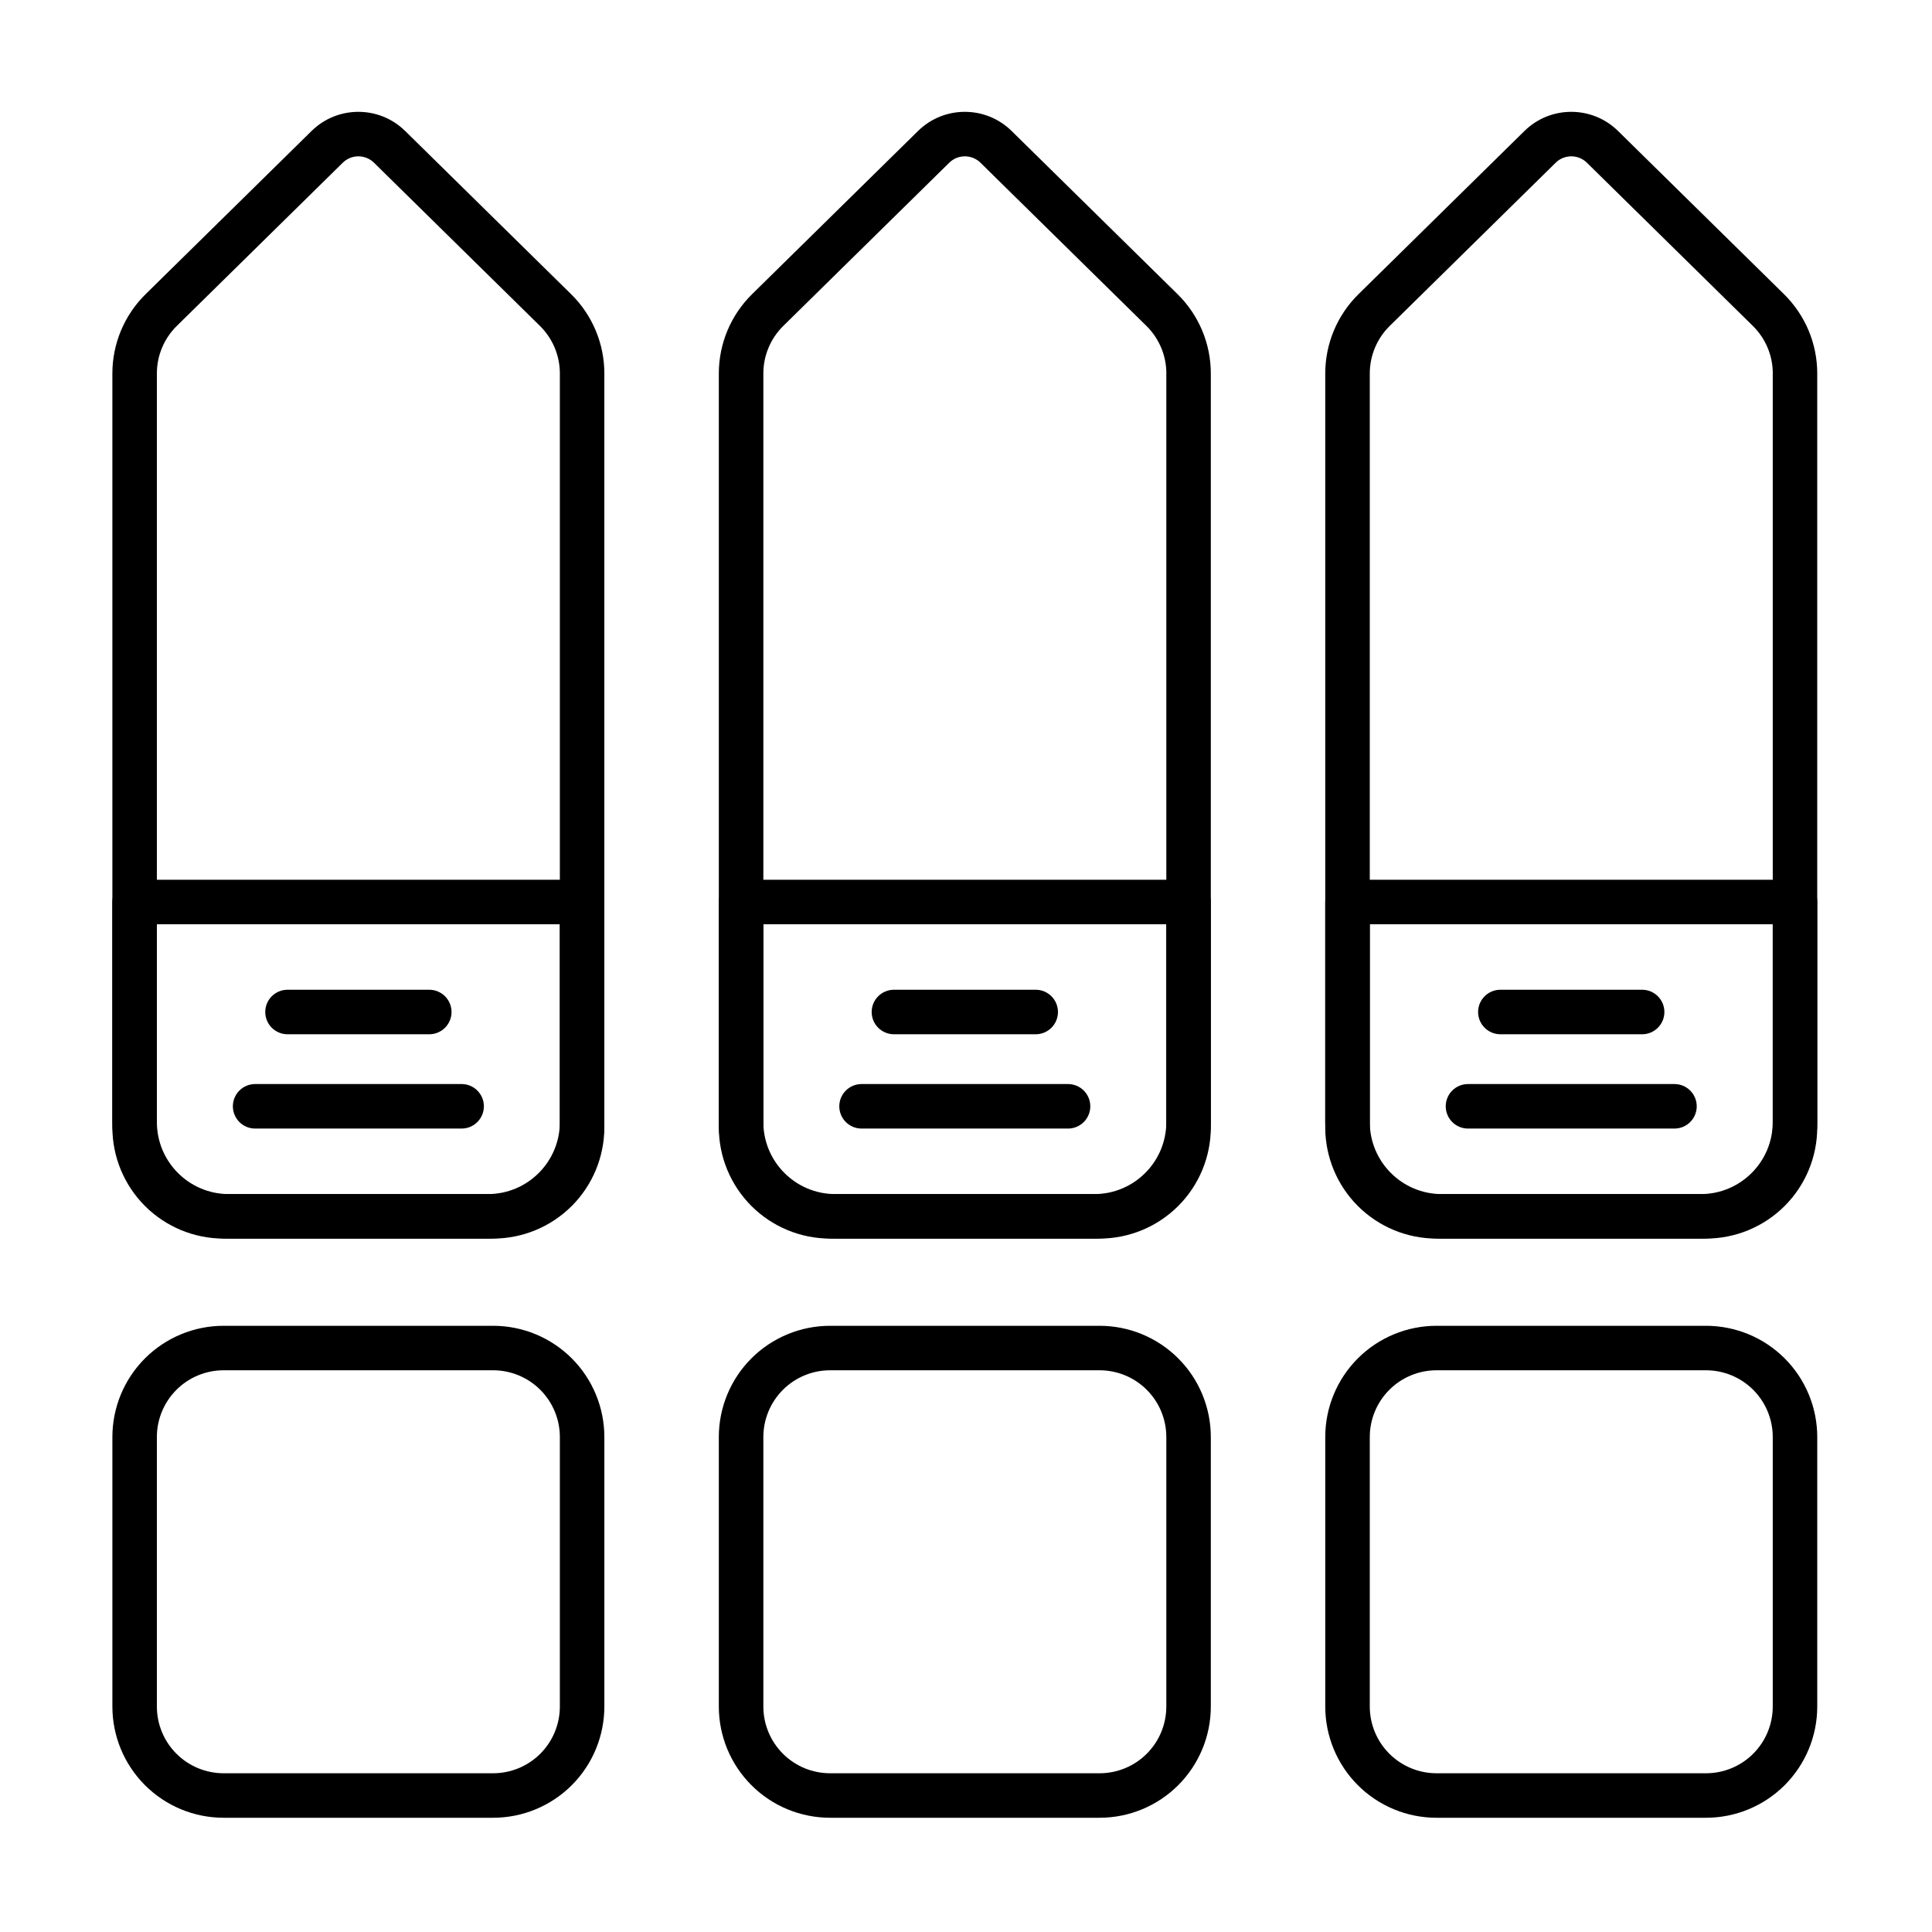 <?xml version="1.0" encoding="UTF-8"?>
<!-- Uploaded to: SVG Repo, www.svgrepo.com, Generator: SVG Repo Mixer Tools -->
<svg fill="#000000" width="800px" height="800px" version="1.1" viewBox="144 144 512 512" xmlns="http://www.w3.org/2000/svg">
 <g fill-rule="evenodd">
  <path d="m304.16 242.98c0-7.906-3.172-15.477-8.809-21.02-11.016-10.832-32.254-31.719-43.977-43.246-6.883-6.769-17.926-6.769-24.809 0-11.723 11.527-32.961 32.414-43.977 43.246-5.637 5.543-8.809 13.117-8.809 21.02v199.77c0 7.82 3.106 15.316 8.633 20.848 5.531 5.527 13.027 8.637 20.848 8.637h71.414c7.82 0 15.32-3.109 20.848-8.637s8.633-13.027 8.633-20.848v-199.77zm-11.793 0v199.77c0 4.691-1.863 9.191-5.18 12.508-3.32 3.316-7.816 5.18-12.512 5.18h-71.414c-4.691 0-9.191-1.863-12.508-5.18-3.316-3.316-5.18-7.816-5.18-12.508v-199.77c0-4.742 1.902-9.289 5.289-12.613l43.977-43.246c2.293-2.254 5.973-2.254 8.27 0l43.977 43.246c3.383 3.328 5.285 7.871 5.285 12.613z"/>
  <path d="m464.88 242.98c0-7.906-3.176-15.477-8.812-21.02-11.016-10.832-32.254-31.719-43.977-43.246-6.883-6.769-17.926-6.769-24.809 0-11.723 11.527-32.961 32.414-43.977 43.246-5.637 5.543-8.809 13.117-8.809 21.02v199.77c0 7.82 3.106 15.316 8.637 20.848 5.527 5.527 13.027 8.637 20.848 8.637h71.414c7.82 0 15.316-3.109 20.848-8.637 5.527-5.527 8.637-13.027 8.637-20.848zm-11.793 0v199.77c0 4.691-1.863 9.191-5.18 12.508-3.316 3.316-7.816 5.18-12.508 5.18h-71.414c-4.691 0-9.191-1.863-12.508-5.18-3.316-3.316-5.18-7.816-5.18-12.508v-199.77c0-4.742 1.906-9.289 5.289-12.613l43.977-43.246c2.293-2.254 5.973-2.254 8.27 0l43.977 43.246c3.383 3.328 5.289 7.871 5.289 12.613z"/>
  <path d="m625.59 242.98c0-7.906-3.176-15.477-8.812-21.02-11.016-10.832-32.254-31.719-43.977-43.246-6.883-6.769-17.926-6.769-24.809 0-11.719 11.527-32.961 32.414-43.977 43.246-5.637 5.543-8.812 13.117-8.812 21.02v199.77c0 7.82 3.106 15.316 8.637 20.848 5.527 5.527 13.027 8.637 20.848 8.637h71.414c7.82 0 15.316-3.109 20.848-8.637s8.637-13.027 8.637-20.848v-199.77zm-11.793 0v199.77c0 4.691-1.863 9.191-5.18 12.508-3.316 3.316-7.816 5.18-12.508 5.18h-71.414c-4.691 0-9.191-1.863-12.508-5.18-3.316-3.316-5.18-7.816-5.18-12.508v-199.77c0-4.742 1.906-9.289 5.289-12.613l43.977-43.246c2.293-2.254 5.977-2.254 8.27 0l43.977 43.246c3.383 3.328 5.289 7.871 5.289 12.613z"/>
  <path d="m304.16 383.04c0-3.258-2.641-5.898-5.898-5.898h-118.59c-3.258 0-5.898 2.641-5.898 5.898v58.309c0 17.059 13.828 30.887 30.887 30.887h68.605c17.059 0 30.887-13.828 30.887-30.887v-58.309zm-11.793 5.898v52.414c0 10.547-8.547 19.094-19.094 19.094h-68.605c-10.547 0-19.094-8.547-19.094-19.094v-52.414z"/>
  <path d="m464.88 383.04c0-3.258-2.641-5.898-5.898-5.898h-118.59c-3.258 0-5.898 2.641-5.898 5.898v58.309c0 17.059 13.828 30.887 30.887 30.887h68.605c17.059 0 30.887-13.828 30.887-30.887v-58.309zm-11.793 5.898v52.414c0 10.547-8.551 19.094-19.094 19.094h-68.605c-10.547 0-19.094-8.547-19.094-19.094v-52.414z"/>
  <path d="m625.59 383.04c0-3.258-2.641-5.898-5.898-5.898h-118.59c-3.258 0-5.898 2.641-5.898 5.898v58.309c0 17.059 13.828 30.887 30.887 30.887h68.605c17.059 0 30.887-13.828 30.887-30.887v-58.309zm-11.793 5.898v52.414c0 10.547-8.551 19.094-19.094 19.094h-68.605c-10.543 0-19.094-8.547-19.094-19.094v-52.414z"/>
  <path d="m220.19 418.09h37.574c3.254 0 5.898-2.641 5.898-5.898 0-3.254-2.641-5.898-5.898-5.898h-37.574c-3.254 0-5.898 2.641-5.898 5.898 0 3.254 2.641 5.898 5.898 5.898z"/>
  <path d="m380.9 418.09h37.574c3.254 0 5.898-2.641 5.898-5.898 0-3.254-2.641-5.898-5.898-5.898h-37.574c-3.254 0-5.898 2.641-5.898 5.898 0 3.254 2.644 5.898 5.898 5.898z"/>
  <path d="m541.61 418.09h37.574c3.254 0 5.898-2.641 5.898-5.898 0-3.254-2.644-5.898-5.898-5.898h-37.574c-3.254 0-5.898 2.641-5.898 5.898 0 3.254 2.644 5.898 5.898 5.898z"/>
  <path d="m211.61 443.08h54.727c3.254 0 5.898-2.644 5.898-5.898 0-3.254-2.641-5.898-5.898-5.898h-54.727c-3.254 0-5.898 2.641-5.898 5.898 0 3.254 2.644 5.898 5.898 5.898z"/>
  <path d="m372.32 443.08h54.723c3.254 0 5.898-2.644 5.898-5.898 0-3.254-2.641-5.898-5.898-5.898h-54.723c-3.254 0-5.898 2.641-5.898 5.898 0 3.254 2.641 5.898 5.898 5.898z"/>
  <path d="m533.03 443.08h54.723c3.254 0 5.898-2.644 5.898-5.898 0-3.254-2.641-5.898-5.898-5.898h-54.723c-3.254 0-5.898 2.641-5.898 5.898 0 3.254 2.641 5.898 5.898 5.898z"/>
  <path d="m304.16 524.83c0-7.82-3.106-15.32-8.633-20.848-5.527-5.527-13.027-8.633-20.848-8.633h-71.414c-7.82 0-15.316 3.106-20.848 8.633-5.527 5.527-8.633 13.027-8.633 20.848v71.414c0 7.82 3.106 15.316 8.633 20.848 5.531 5.527 13.027 8.633 20.848 8.633h71.414c7.82 0 15.32-3.106 20.848-8.633 5.527-5.531 8.633-13.027 8.633-20.848zm-11.793 0v71.414c0 4.691-1.863 9.191-5.18 12.508-3.32 3.316-7.816 5.18-12.512 5.18h-71.414c-4.691 0-9.191-1.863-12.508-5.18-3.316-3.316-5.18-7.816-5.18-12.508v-71.414c0-4.691 1.863-9.191 5.18-12.512 3.316-3.316 7.816-5.18 12.508-5.18h71.414c4.691 0 9.191 1.863 12.512 5.18 3.316 3.32 5.18 7.816 5.18 12.512z"/>
  <path d="m464.88 524.83c0-7.82-3.109-15.32-8.637-20.848-5.527-5.527-13.027-8.633-20.848-8.633h-71.414c-7.82 0-15.316 3.106-20.848 8.633-5.531 5.527-8.637 13.027-8.637 20.848v71.414c0 7.82 3.106 15.316 8.637 20.848 5.527 5.527 13.027 8.633 20.848 8.633h71.414c7.82 0 15.316-3.106 20.848-8.633 5.527-5.531 8.637-13.027 8.637-20.848zm-11.793 0v71.414c0 4.691-1.863 9.191-5.18 12.508s-7.816 5.18-12.508 5.18h-71.414c-4.691 0-9.191-1.863-12.508-5.18s-5.18-7.816-5.18-12.508v-71.414c0-4.691 1.863-9.191 5.18-12.512 3.316-3.316 7.816-5.18 12.508-5.18h71.414c4.691 0 9.191 1.863 12.508 5.18 3.316 3.32 5.18 7.816 5.18 12.512z"/>
  <path d="m625.59 524.83c0-7.82-3.106-15.32-8.637-20.848-5.527-5.527-13.027-8.633-20.848-8.633h-71.414c-7.82 0-15.316 3.106-20.848 8.633-5.531 5.527-8.637 13.027-8.637 20.848v71.414c0 7.82 3.106 15.316 8.637 20.848 5.527 5.527 13.027 8.633 20.848 8.633h71.414c7.82 0 15.316-3.106 20.848-8.633 5.531-5.531 8.637-13.027 8.637-20.848zm-11.793 0v71.414c0 4.691-1.863 9.191-5.18 12.508-3.316 3.316-7.816 5.18-12.508 5.18h-71.414c-4.691 0-9.191-1.863-12.508-5.18s-5.18-7.816-5.18-12.508v-71.414c0-4.691 1.863-9.191 5.18-12.512 3.316-3.316 7.816-5.18 12.508-5.18h71.414c4.691 0 9.191 1.863 12.508 5.18 3.316 3.32 5.18 7.816 5.18 12.512z"/>
 </g>
</svg>